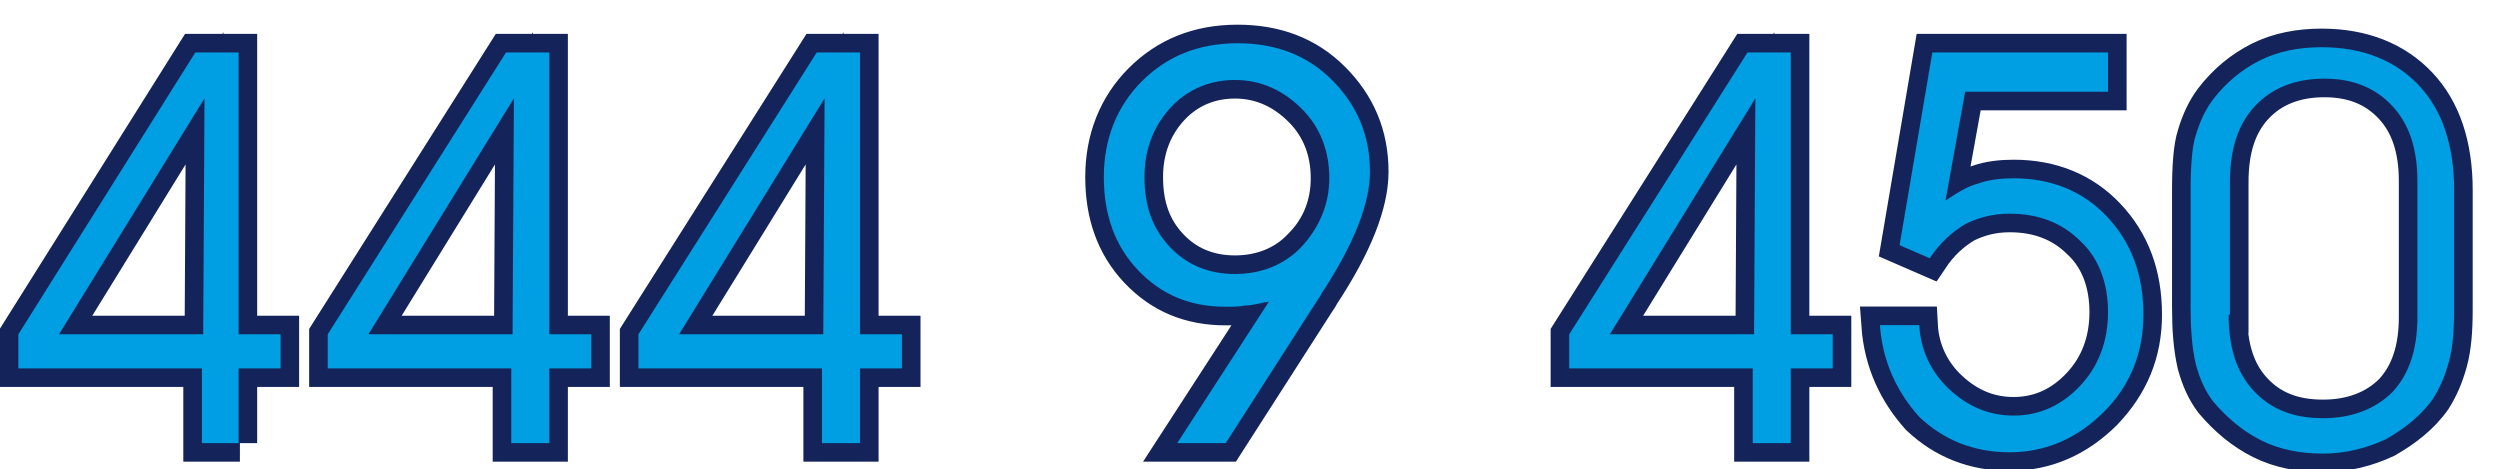 <?xml version="1.0" encoding="utf-8"?>
<!-- Generator: Adobe Illustrator 26.5.0, SVG Export Plug-In . SVG Version: 6.00 Build 0)  -->
<svg version="1.1" id="katman_1" xmlns="http://www.w3.org/2000/svg" xmlns:xlink="http://www.w3.org/1999/xlink" x="0px" y="0px"
	 viewBox="0 0 190.7 35.8" style="enable-background:new 0 0 190.7 35.8;" xml:space="preserve">
<style type="text/css">
	.st0{fill:none;stroke:#14245A;stroke-width:2.835;stroke-miterlimit:22.926;}
	.st1{fill:#009EE3;}
</style>
<path class="st0" d="M167.1,23.4v-8.8c0-1.9,0.1-3.4,0.4-4.3c0.3-1,0.7-1.9,1.3-2.7c1-1.3,2.2-2.3,3.6-3c1.4-0.7,3-1,4.7-1
	c3.1,0,5.6,1,7.4,2.9c1.8,1.9,2.7,4.6,2.7,8v9.1c0,1.6-0.1,2.9-0.4,4c-0.3,1.1-0.7,2-1.2,2.8c-0.9,1.3-2.2,2.3-3.6,3.1
	c-1.5,0.7-3.1,1.1-4.8,1.1c-1.7,0-3.3-0.3-4.7-1c-1.4-0.7-2.6-1.7-3.7-3c-0.6-0.8-1-1.7-1.3-2.8C167.2,26.5,167.1,25.1,167.1,23.4z
	 M170,24c0,2.5,0.6,4.4,1.9,5.8c1.3,1.4,3,2.1,5.3,2.1c2.2,0,4-0.7,5.3-2c1.3-1.4,1.9-3.3,1.9-5.7V13.8c0-2.4-0.6-4.3-1.9-5.7
	c-1.3-1.4-3-2.1-5.2-2.1c-2.2,0-4,0.7-5.3,2.1c-1.3,1.4-1.9,3.3-1.9,5.8V24z M143.4,24.8h3c0.1,1.9,0.9,3.6,2.3,4.9
	c1.4,1.3,3,2,4.9,2c2,0,3.7-0.8,5.1-2.3c1.4-1.5,2.1-3.4,2.1-5.6c0-2.2-0.7-4.1-2.1-5.4c-1.4-1.4-3.2-2.1-5.4-2.1
	c-1.3,0-2.4,0.3-3.4,0.8c-1,0.6-1.9,1.4-2.7,2.6l-2.3-1L147.4,4h13.4V7h-10.9l-1.5,8.3c0.9-0.6,1.7-1.1,2.5-1.3
	c0.8-0.3,1.8-0.4,2.7-0.4c2.9,0,5.3,1,7.1,2.9c1.9,2,2.8,4.5,2.8,7.5c0,2.9-1,5.3-3,7.4c-2,2-4.4,3.1-7.2,3.1c-2.7,0-5-0.9-6.9-2.7
	C144.7,29.9,143.6,27.6,143.4,24.8z M136.6,33.8h-2.9v-5.7h-14v-2.6L133.3,4h3.3v21.5h3.2v2.6h-3.2V33.8z M133.8,25.5l0.1-18
	l-11.1,18H133.8z M93.5,33.8h-3.7l7-10.8c-0.6,0.1-1.2,0.3-1.8,0.3c-0.5,0.1-1,0.1-1.5,0.1c-2.7,0-4.9-0.9-6.7-2.8
	c-1.8-1.9-2.6-4.3-2.6-7.1c0-2.9,1-5.4,2.9-7.3c1.9-1.9,4.3-2.9,7.3-2.9c2.9,0,5.3,0.9,7.2,2.8c1.9,1.9,2.9,4.2,2.9,7
	c0,2.4-1.2,5.5-3.7,9.3c-0.2,0.4-0.4,0.6-0.5,0.8L93.5,33.8z M94.2,20.9c2,0,3.8-0.7,5.1-2.1c1.4-1.4,2.1-3.2,2.1-5.2
	c0-2.1-0.7-3.9-2.1-5.3c-1.4-1.4-3.1-2.2-5.1-2.2c-1.9,0-3.6,0.7-4.9,2.1c-1.3,1.4-2,3.2-2,5.3c0,2.2,0.6,3.9,1.9,5.3
	C90.5,20.2,92.2,20.9,94.2,20.9z M65.6,33.8h-2.9v-5.7h-14v-2.6L62.3,4h3.3v21.5h3.2v2.6h-3.2V33.8z M62.8,25.5l0.1-18l-11.1,18
	H62.8z M41.9,33.8h-2.9v-5.7h-14v-2.6L38.6,4h3.3v21.5h3.2v2.6h-3.2V33.8z M39.1,25.5l0.1-18l-11.1,18H39.1z M18.3,33.8h-2.9v-5.7
	h-14v-2.6L14.9,4h3.3v21.5h3.2v2.6h-3.2V33.8z M15.5,25.5l0.1-18l-11.1,18H15.5z"/>
<path class="st1" d="M167.1,23.4v-8.8c0-1.9,0.1-3.4,0.4-4.3c0.3-1,0.7-1.9,1.3-2.7c1-1.3,2.2-2.3,3.6-3c1.4-0.7,3-1,4.7-1
	c3.1,0,5.6,1,7.4,2.9c1.8,1.9,2.7,4.6,2.7,8v9.1c0,1.6-0.1,2.9-0.4,4c-0.3,1.1-0.7,2-1.2,2.8c-0.9,1.3-2.2,2.3-3.6,3.1
	c-1.5,0.7-3.1,1.1-4.8,1.1c-1.7,0-3.3-0.3-4.7-1c-1.4-0.7-2.6-1.7-3.7-3c-0.6-0.8-1-1.7-1.3-2.8C167.2,26.5,167.1,25.1,167.1,23.4
	 M170,24c0,2.5,0.6,4.4,1.9,5.8c1.3,1.4,3,2.1,5.3,2.1c2.2,0,4-0.7,5.3-2c1.3-1.4,1.9-3.3,1.9-5.7V13.8c0-2.4-0.6-4.3-1.9-5.7
	c-1.3-1.4-3-2.1-5.2-2.1c-2.2,0-4,0.7-5.3,2.1c-1.3,1.4-1.9,3.3-1.9,5.8V24z M143.4,24.8h3c0.1,1.9,0.9,3.6,2.3,4.9
	c1.4,1.3,3,2,4.9,2c2,0,3.7-0.8,5.1-2.3c1.4-1.5,2.1-3.4,2.1-5.6c0-2.2-0.7-4.1-2.1-5.4c-1.4-1.4-3.2-2.1-5.4-2.1
	c-1.3,0-2.4,0.3-3.4,0.8c-1,0.6-1.9,1.4-2.7,2.6l-2.3-1L147.4,4h13.4V7h-10.9l-1.5,8.3c0.9-0.6,1.7-1.1,2.5-1.3
	c0.8-0.3,1.8-0.4,2.7-0.4c2.9,0,5.3,1,7.1,2.9c1.9,2,2.8,4.5,2.8,7.5c0,2.9-1,5.4-3,7.4c-2,2-4.4,3.1-7.2,3.1c-2.7,0-5-0.9-6.9-2.7
	C144.7,29.9,143.6,27.6,143.4,24.8z M136.6,33.8h-2.9v-5.7h-14v-2.6L133.3,4h3.3v21.5h3.2v2.6h-3.2V33.8z M133.8,25.5l0.1-18
	l-11.1,18H133.8z M93.5,33.8h-3.7L96.8,23c-0.6,0.1-1.2,0.3-1.8,0.3c-0.5,0.1-1,0.1-1.5,0.1c-2.7,0-4.9-0.9-6.7-2.8
	c-1.8-1.9-2.6-4.3-2.6-7.1c0-2.9,1-5.4,2.9-7.3c1.9-1.9,4.3-2.9,7.3-2.9c2.9,0,5.3,0.9,7.2,2.8c1.9,1.9,2.9,4.2,2.9,7
	c0,2.4-1.2,5.5-3.7,9.3c-0.2,0.4-0.4,0.6-0.5,0.8L93.5,33.8z M94.2,20.9c2,0,3.8-0.7,5.1-2.1s2.1-3.2,2.1-5.2c0-2.1-0.7-3.9-2.1-5.3
	c-1.4-1.4-3.1-2.2-5.1-2.2c-1.9,0-3.6,0.7-4.9,2.1c-1.3,1.4-2,3.2-2,5.3c0,2.2,0.6,3.9,1.9,5.3C90.5,20.2,92.2,20.9,94.2,20.9z
	 M65.6,33.8h-2.9v-5.7h-14v-2.6L62.3,4h3.3v21.5h3.2v2.6h-3.2V33.8z M62.8,25.5l0.1-18l-11.1,18H62.8z M41.9,33.8h-2.9v-5.7h-14
	v-2.6L38.6,4h3.3v21.5h3.2v2.6h-3.2V33.8z M39.1,25.5l0.1-18l-11.1,18H39.1z M18.3,33.8h-2.9v-5.7h-14v-2.6L14.9,4h3.3v21.5h3.2v2.6
	h-3.2V33.8z M15.5,25.5l0.1-18l-11.1,18H15.5z"/>
</svg>
